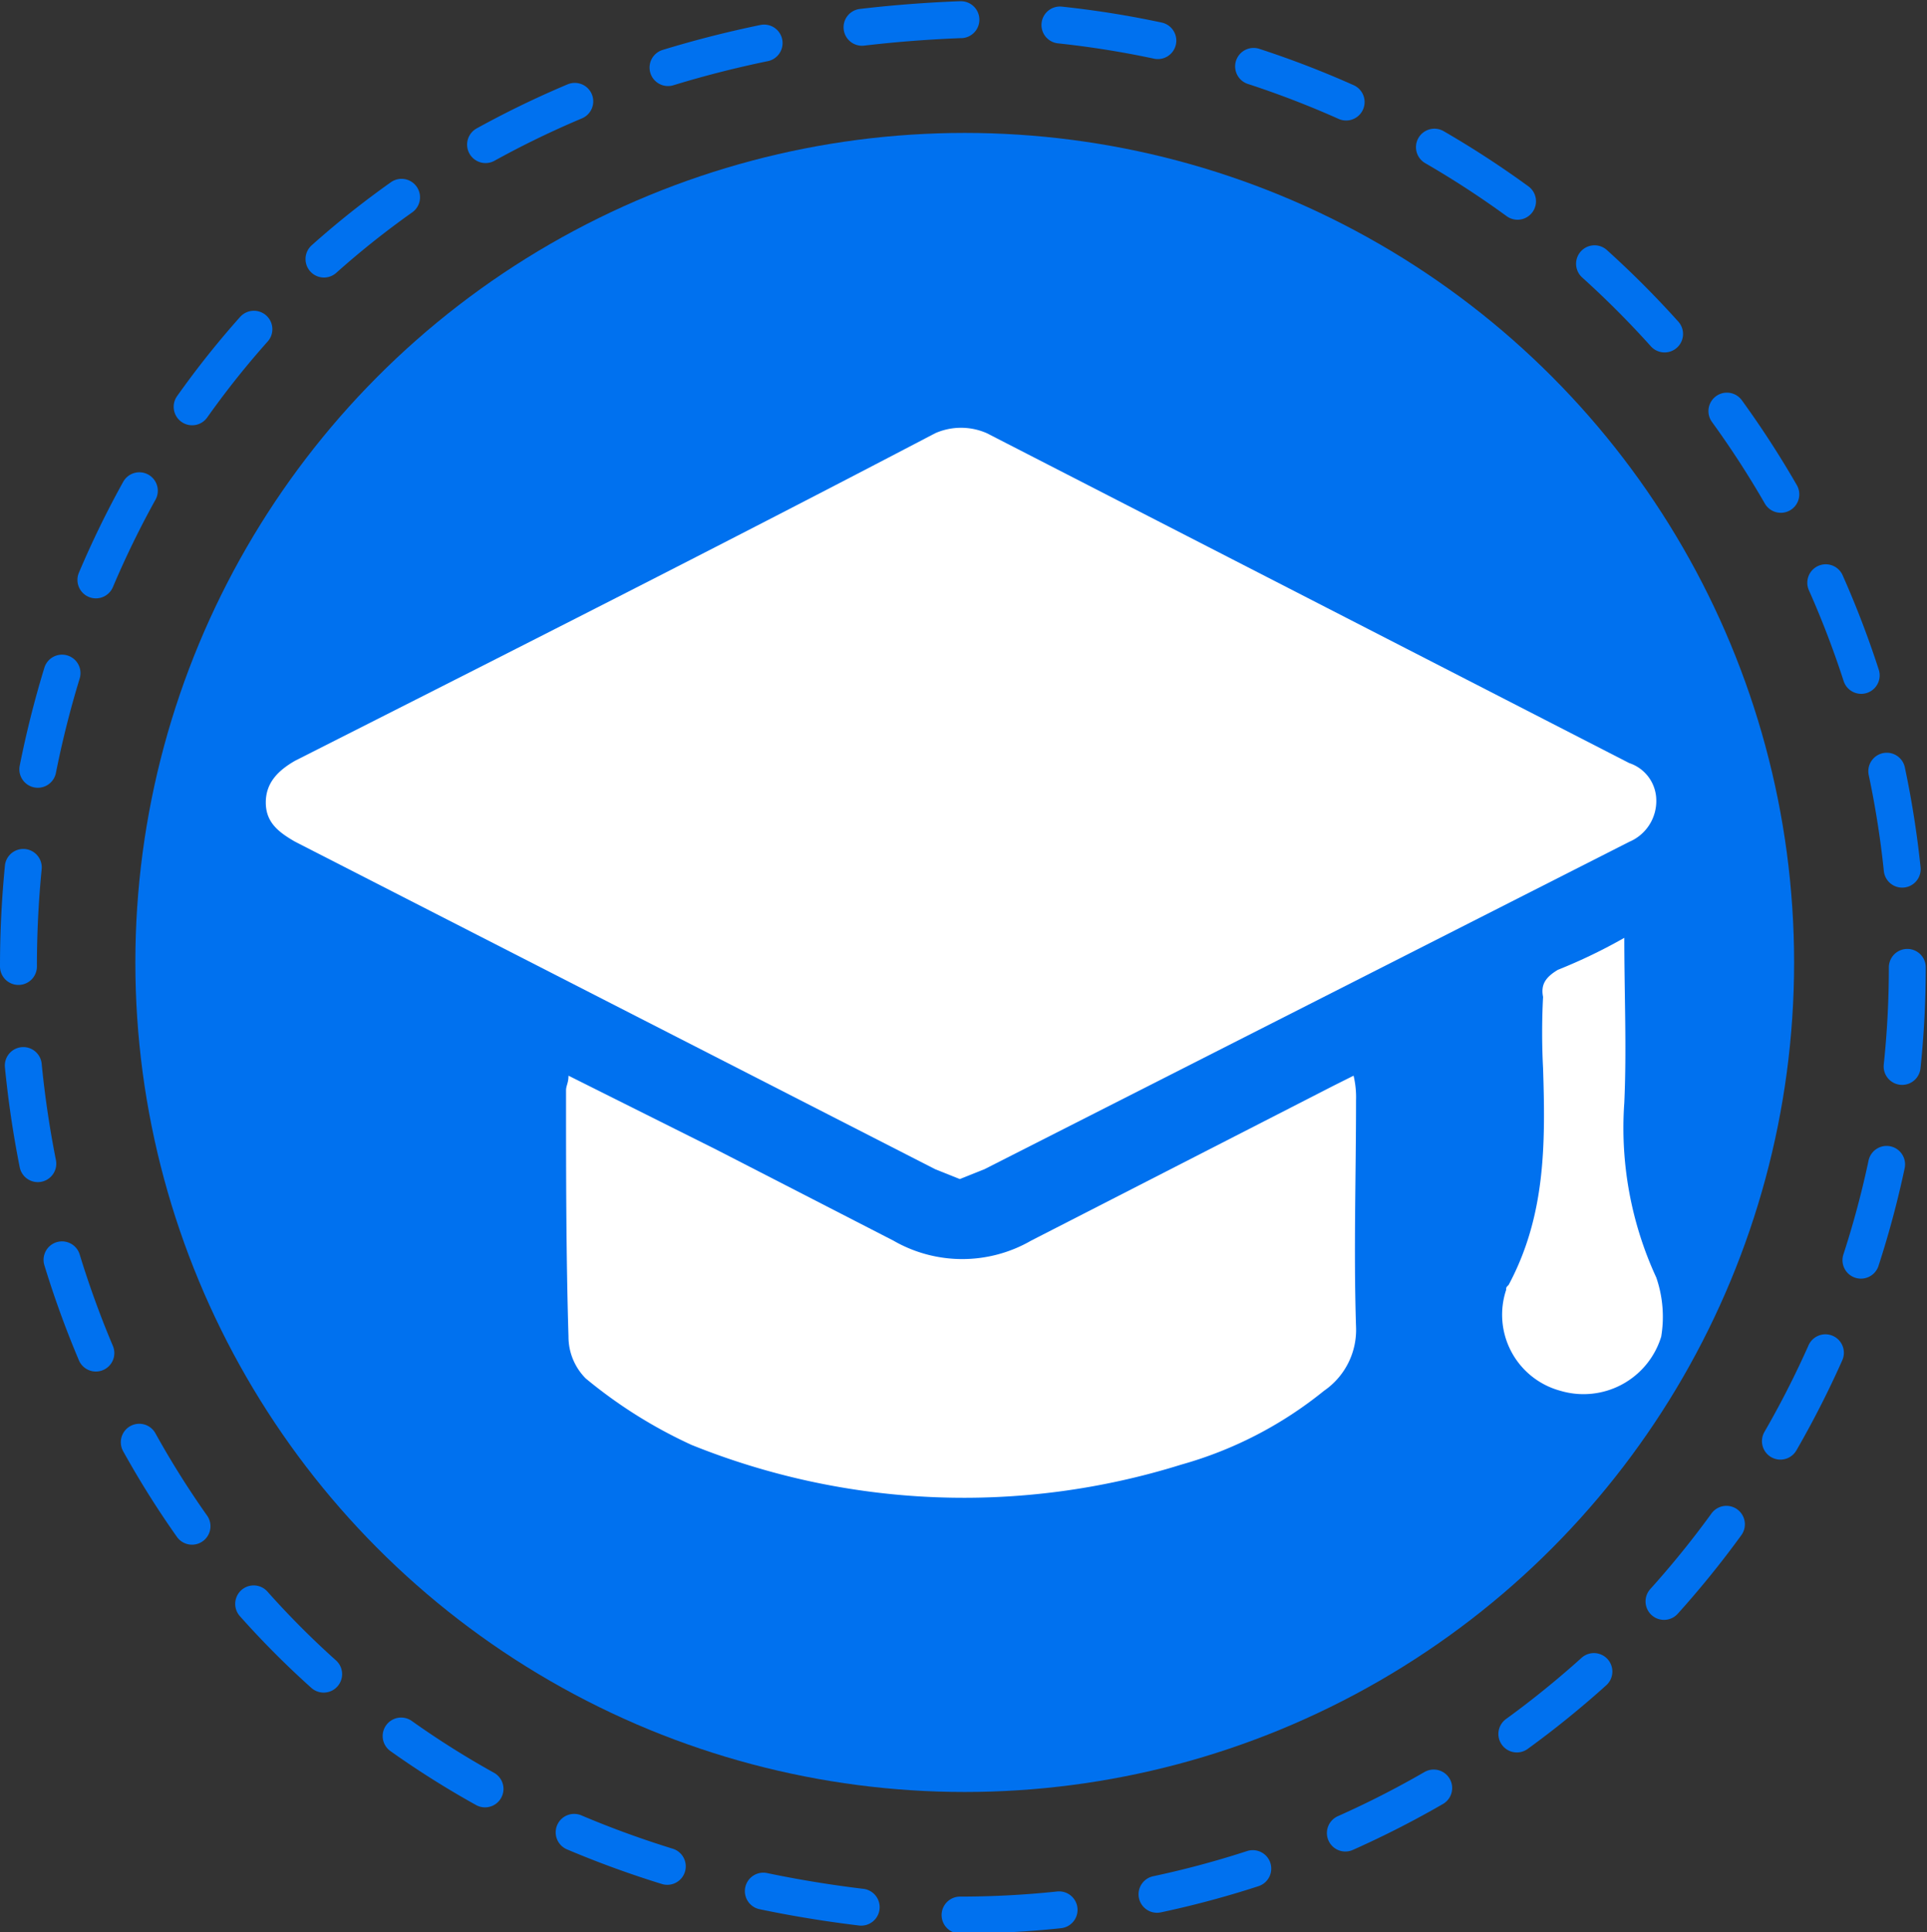 <svg xmlns="http://www.w3.org/2000/svg" viewBox="0 0 78.3 78.5"><rect x="0" y="0" width="78.3" height="78.5" fill="#333333" stroke="none"/><path d="M77.5,39.3A38.5,38.5,0,0,1,39,77.8c-51-2.1-51-75,0-77A38.5,38.5,0,0,1,77.5,39.3Z" style="fill:none;stroke:#0071ef;stroke-linecap:round;stroke-miterlimit:10;stroke-width:1.5px;stroke-dasharray:4.031,4.031"/><circle cx="39.2" cy="39.1" r="33.7" style="fill:#0071ef"/><path d="M39,47.9l-1-.4L12,34.2c-.7-.4-1.2-.8-1.2-1.6s.5-1.3,1.2-1.7c8.7-4.4,17.4-8.8,26-13.3a2.6,2.6,0,0,1,2.1,0L66.2,31a1.6,1.6,0,0,1,1.1,1.5,1.8,1.8,0,0,1-1.1,1.7L40,47.5Z" style="fill:#fff"/><path d="M23.1,43.7l6,3,7.2,3.7a5.6,5.6,0,0,0,5.6,0l12.3-6.3.8-.4a3.8,3.8,0,0,1,.1,1c0,3.1-.1,6.1,0,9.2a3,3,0,0,1-1.3,2.6,16.1,16.1,0,0,1-5.8,3,29.6,29.6,0,0,1-19.9-.8A19.4,19.4,0,0,1,23.8,56a2.4,2.4,0,0,1-.7-1.7c-.1-3.3-.1-6.7-.1-10C23,44.1,23.1,44,23.1,43.7Z" style="fill:#fff"/><path d="M66,38.1c0,2.3.1,4.5,0,6.7a14.5,14.5,0,0,0,1.3,7.1,4.9,4.9,0,0,1,.2,2.4,3.3,3.3,0,0,1-4.1,2.2,3.2,3.2,0,0,1-2.2-4.1c0-.1,0-.1.1-.2,1.5-2.8,1.5-5.7,1.4-8.8a28,28,0,0,1,0-2.9c-.1-.5.1-.8.6-1.1A21.9,21.9,0,0,0,66,38.1Z" style="fill:#fff"/></svg>